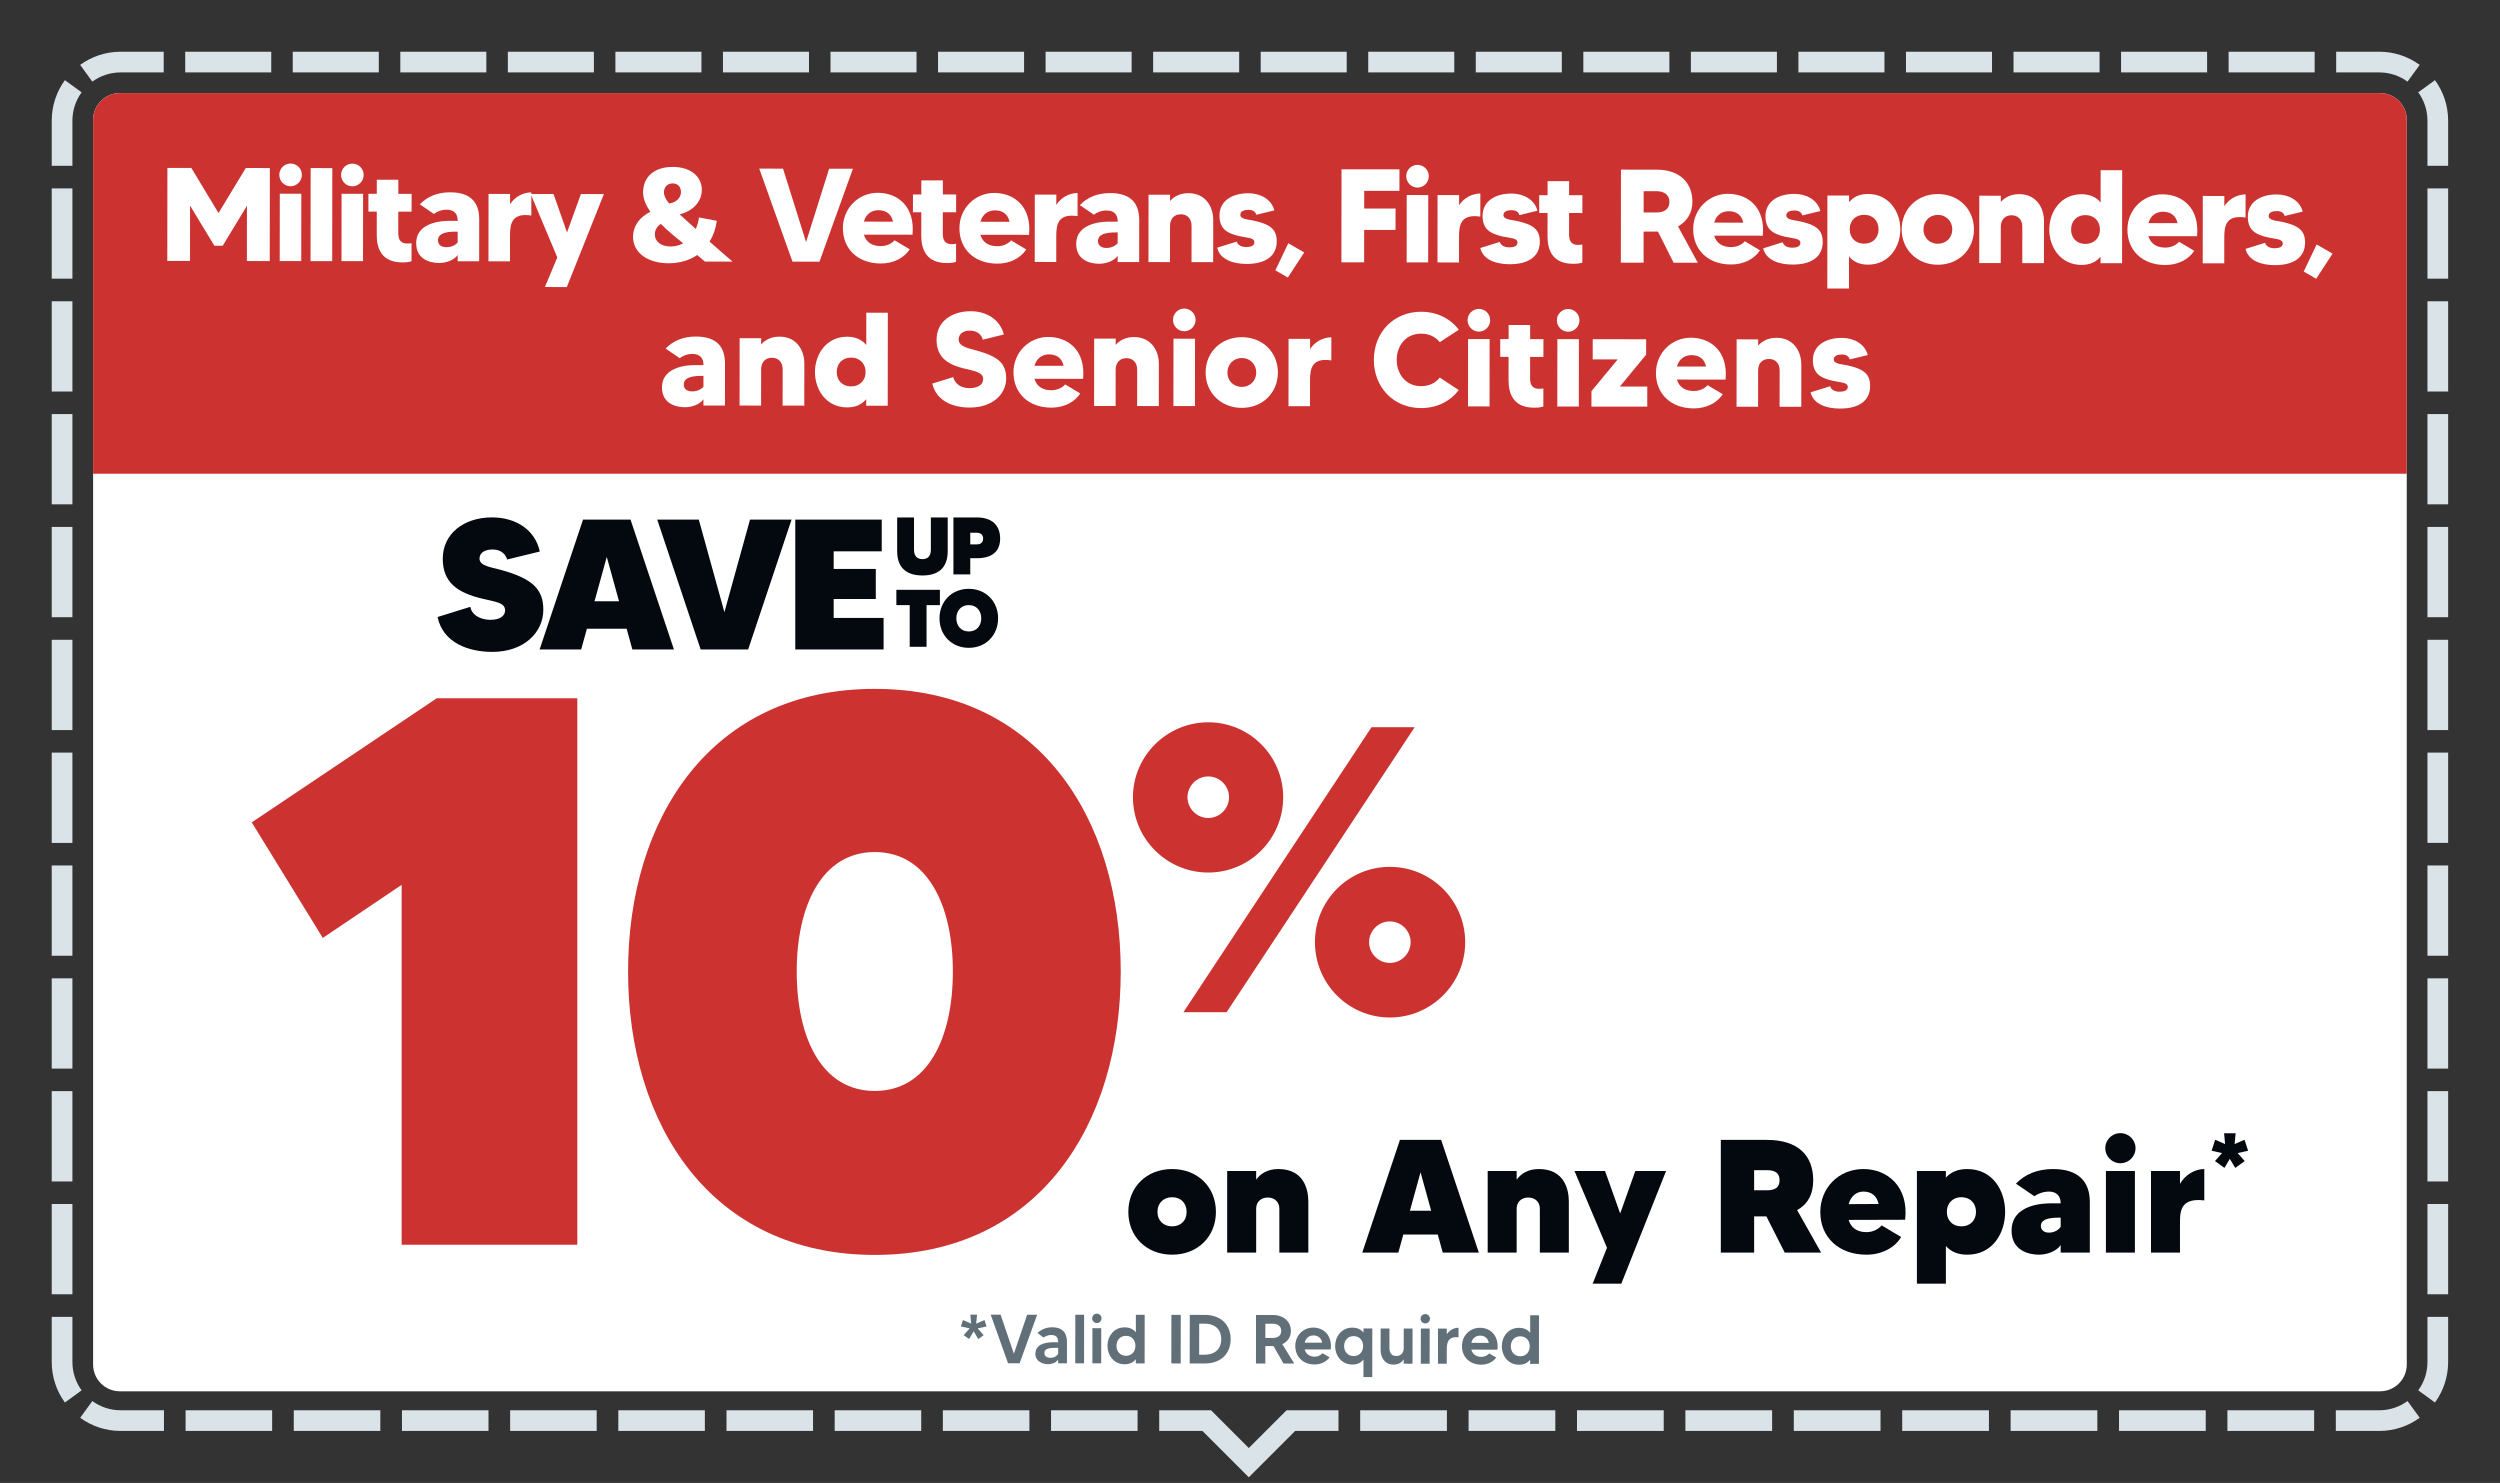 <svg clip-rule="evenodd" fill-rule="evenodd" stroke-linejoin="round" stroke-miterlimit="2" viewBox="0 0 6042 3584" xmlns="http://www.w3.org/2000/svg" xmlns:xlink="http://www.w3.org/1999/xlink"><rect x="0" y="0" width="6042" height="3584" fill="#333333" stroke="none"/><clipPath id="a"><path clip-rule="evenodd" d="m6041.67 166.667v3416.67h-6041.67v-3416.67c0-91.986 74.681-166.667 166.667-166.667h5708.33c91.986 0 166.667 74.681 166.667 166.667z"/></clipPath><clipPath id="b"><path clip-rule="evenodd" d="m5816.67 289.667v3008.17c0 35.691-28.976 64.667-64.667 64.667h-5462.33c-35.691 0-64.667-28.976-64.667-64.667v-3008.17c0-35.691 28.976-64.667 64.667-64.667h5462.33c35.691 0 64.667 28.976 64.667 64.667z"/></clipPath><path d="m6041.67 166.667v3416.67h-6041.67v-3416.67c0-91.986 74.681-166.667 166.667-166.667h5708.33c91.986 0 166.667 74.681 166.667 166.667z" fill="none"/><g clip-path="url(#a)"><path d="m125 400.758v-109.091c0-36.592 11.818-70.446 31.842-97.949l40.422 29.429c-14.007 19.239-22.264 42.923-22.264 68.52v109.091zm270.635-275.758v50h-103.968c-25.597 0-49.281 8.257-68.52 22.264l-29.429-40.422c27.503-20.024 61.357-31.842 97.949-31.842zm259.925 0v50h-207.938v-50zm259.914 0v50h-207.937v-50zm259.928 0v50h-207.939v-50zm259.912 0v50h-207.939v-50zm259.924 0v50h-207.938v-50zm259.924 0v50h-207.939v-50zm259.916 0v50h-207.939v-50zm259.924 0v50h-207.937v-50zm259.917 0v50h-207.936v-50zm259.916 0v50h-207.938v-50zm259.928 0v50h-207.936v-50zm259.925 0v50h-207.94v-50zm259.915 0v50h-207.935v-50zm259.925 0v50h-207.935v-50zm259.922 0v50h-207.936v-50zm259.915 0v50h-207.937v-50zm259.919 0v50h-207.939v-50zm259.928 0v50h-207.936v-50zm259.916 0v50h-207.936v-50zm259.916 0v50h-207.936v-50zm253.905 31.842-29.429 40.422c-19.239-14.007-42.923-22.264-68.52-22.264h-103.968v-50h103.968c36.592 0 70.446 11.818 97.949 31.842zm68.718 243.916h-50v-109.091c0-25.597-8.257-49.281-22.264-68.52l40.422-29.429c20.024 27.503 31.842 61.357 31.842 97.949zm0 272.725h-50v-218.182h50zm0 272.732h-50v-218.182h50zm0 272.722h-50v-218.179h50zm0 272.734h-50v-218.183h50zm0 272.719h-50v-218.179h50zm0 272.728h-50v-218.18h50zm0 272.732h-50v-218.183h50zm0 272.728h-50v-218.181h50zm0 272.726h-50v-218.181h50zm0 272.728h-50v-218.182h50zm-31.842 261.584-40.422-29.43c14.007-19.238 22.264-42.923 22.264-68.519v-109.092h50v109.092c0 36.592-11.818 70.445-31.842 97.949zm-239.624 68.717v-50h104.799c25.597 0 49.281-8.256 68.52-22.263l29.429 40.421c-27.503 20.024-61.357 31.842-97.949 31.842zm-261.991 0v-50h209.595v50zm-261.989 0v-50h209.593v50zm-261.994 0v-50h209.593v50zm-261.999 0v-50h209.596v50zm-261.99 0v-50h209.595v50zm-261.993 0v-50h209.594v50zm-261.992 0v-50h209.593v50zm-261.992 0v-50h209.594v50zm-261.993 0v-50h209.594v50zm-485.696 0v-50h125.291l91.248 91.248 91.248-91.248h125.509v50h-104.798l-111.959 111.959-111.959-111.959zm-261.448 0v-50h209.16v50zm-261.443 0v-50h209.156v50zm-261.45 0v-50h209.157v50zm-261.455 0v-50h209.16v50zm-261.445 0v-50h209.159v50zm-261.449 0v-50h209.159v50zm-261.448 0v-50h209.158v50zm-261.447 0v-50h209.158v50zm-261.449 0v-50h209.159v50zm-254.82-31.842 29.429-40.421c19.239 14.007 42.923 22.263 68.52 22.263h104.58v50h-104.58c-36.592 0-70.446-11.818-97.949-31.842zm-68.718-243.916h50v109.092c0 25.596 8.257 49.281 22.264 68.519l-40.422 29.43c-20.024-27.504-31.842-61.357-31.842-97.949zm0-272.724h50v218.181h-50zm0-272.733h50v218.182h-50zm0-272.722h50v218.179h-50zm0-272.733h50v218.182h-50zm0-272.72h50v218.18h-50zm0-272.727h50v218.179h-50zm0-272.732h50v218.182h-50zm0-272.729h50v218.181h-50zm0-272.726h50v218.181h-50zm0-272.727h50v218.181h-50z" fill="#dae3e8"/><path d="m5816.67 289.667v3008.17c0 35.691-28.976 64.667-64.667 64.667h-5462.33c-35.691 0-64.667-28.976-64.667-64.667v-3008.17c0-35.691 28.976-64.667 64.667-64.667h5462.33c35.691 0 64.667 28.976 64.667 64.667z" fill="#fff"/><g clip-path="url(#b)"><path d="m2384.21 3205.75-4.843-15.428-20.127 8.693 2.037-21.79-16.093-.019 1.986 21.795-19.939-8.741-5.047 15.417 21.285 4.719-14.437 16.411 13.065 9.403 11.086-18.762 11.042 18.788 13.087-9.372-14.398-16.445z" fill="#606f78" fill-rule="nonzero"/><path d="m2482.48 3177.37-32.13 94.342-32.075-94.417-23.972-.029 41.939 117.396 27.995.033 42.383-117.297z" fill="#606f78" fill-rule="nonzero"/><path d="m2542.8 3207.78c-14.25-.016-25.99 5.166-35.388 13.705l14.571 11.081c3.188-2.175 10.066-6.191 17.777-6.182 13.076.016 17.428 5.385 17.582 17.623-2.012-.002-5.868-.007-9.221-.011-11.231-.013-45.765-.054-45.797 27.942-.022 18.105 17.405 24.998 30.145 25.013 11.399.014 20.792-4.669 24.823-11.202l-.01 9.052 21.29.025.06-51.297c.024-20.284-8.843-35.717-35.832-35.749zm14.509 64.055c-1.848 3.518-7.555 9.714-18.452 9.701-10.561-.012-14.746-5.214-14.738-11.584.015-12.741 16.611-12.553 31.866-12.536.335.001.838.001 1.341.002z" fill="#606f78" fill-rule="nonzero"/><path d="m2598.82 3177.5-.138 117.346 21.29.025.138-117.346z" fill="#606f78" fill-rule="nonzero"/><path d="m2640.09 3294.9 21.29.025.099-84.993-21.289-.025zm10.675-97.385c6.37.007 11.406-5.016 11.413-11.386.007-6.203-5.016-11.238-11.386-11.245-6.203-.008-11.238 5.016-11.245 11.218-.008 6.37 5.016 11.405 11.218 11.413z" fill="#606f78" fill-rule="nonzero"/><path d="m2745.17 3177.67-.05 42.412c-5.524-7.047-13.9-12.086-27.143-12.102-26.319-.031-41.433 22.247-41.459 44.543s15.035 44.609 41.354 44.64c13.243.016 21.631-5.171 27.171-12.038l-.011 9.891 21.29.025.137-117.346zm-23.921 99.045c-14.585-.017-22.954-11.091-22.938-24.166.015-13.076 8.41-24.13 22.994-24.113 14.585.017 22.786 11.091 22.771 24.166-.016 13.076-8.243 24.131-22.827 24.113z" fill="#606f78" fill-rule="nonzero"/><path d="m2831 3177.78-.138 117.346 22.631.026.138-117.346z" fill="#606f78" fill-rule="nonzero"/><path d="m2911.97 3177.87-36.545-.043-.138 117.346 36.545.043c39.059.046 62.389-24.067 62.43-58.6.04-34.533-23.233-58.7-62.292-58.746zm-.113 96.224-13.747-.017.089-75.101 13.746.016c21.29.025 39.549 11.446 39.518 37.597-.031 26.152-18.317 37.53-39.606 37.505z" fill="#606f78" fill-rule="nonzero"/><path d="m3127.92 3295.47-28.778-46.972c12.747-5.853 20.639-17.243 20.657-31.995.026-22.296-17.389-38.409-43.708-38.44l-40.569-.048-.138 117.346 22.631.027.05-42.245s19.278.023 19.781.023l24.09 42.273zm-69.791-96.306 17.937.021c12.74.015 20.444 6.729 20.431 17.291-.014 11.734-8.737 17.088-20.472 17.075l-17.937-.021z" fill="#606f78" fill-rule="nonzero"/><path d="m3173.95 3208.52c-23.469-.028-43.439 17.886-43.47 44.541-.031 25.816 18.555 44.613 46.718 44.646 16.093.019 29.178-7.677 36.062-17.224l-17.087-10.079c-2.518 3.183-9.23 8.371-18.953 8.36-11.734-.014-21.115-6.06-24.119-17.463l63.032.074c3.895-33.522-16.534-52.825-42.183-52.855zm-20.83 36.353c2.528-10.894 10.75-17.422 21.143-17.41 11.399.014 18.936 6.393 21.102 17.46z" fill="#606f78" fill-rule="nonzero"/><path d="m3295.32 3210.67-.012 10.059c-5.356-7.047-13.899-12.087-26.975-12.102-26.487-.031-41.6 22.247-41.627 44.543-.026 22.295 15.035 44.609 41.522 44.64 13.076.015 21.631-5.171 27.004-12.038l-.05 42.244 21.29.025.138-117.346zm-23.883 66.692c-14.584-.017-22.953-11.091-22.938-24.167.016-13.075 8.411-24.13 22.995-24.113 14.584.018 22.953 11.092 22.938 24.167-.015 13.076-8.41 24.13-22.995 24.113z" fill="#606f78" fill-rule="nonzero"/><path d="m3392.55 3210.79-.056 47.273c-.011 9.891-5.387 19.105-18.127 19.09-11.902-.014-16.419-8.234-16.406-19.13l.055-47.274-21.289-.025-.061 51.8c-.021 17.937 9.681 35.383 31.139 35.408 12.405.015 19.955-5.509 24.657-12.544l-.012 10.394 21.29.025.1-84.992z" fill="#606f78" fill-rule="nonzero"/><path d="m3433.85 3295.83 21.29.025.1-84.992-21.29-.025zm10.676-97.384c6.37.007 11.405-5.016 11.413-11.386.007-6.203-5.016-11.238-11.386-11.245-6.203-.008-11.238 5.015-11.245 11.218-.008 6.37 5.015 11.405 11.218 11.413z" fill="#606f78" fill-rule="nonzero"/><path d="m3496.63 3224.83.017-13.914-21.29-.025-.1 84.992 21.29.025.041-35.036c.018-15.758 3.222-31.847 28.364-28.8l.028-23.134c-10.226-.012-21.967 5.338-28.35 15.892z" fill="#606f78" fill-rule="nonzero"/><path d="m3576.78 3208.99c-23.47-.028-43.44 17.886-43.471 44.54-.03 25.816 18.555 44.613 46.718 44.646 16.094.019 29.178-7.677 36.063-17.224l-17.087-10.078c-2.519 3.182-9.23 8.371-18.953 8.359-11.735-.013-21.115-6.059-24.12-17.462l63.032.074c3.895-33.523-16.534-52.825-42.182-52.855zm-20.83 36.352c2.527-10.893 10.749-17.421 21.143-17.409 11.399.013 18.935 6.392 21.101 17.459z" fill="#606f78" fill-rule="nonzero"/><path d="m3698.19 3178.79-.05 42.412c-5.524-7.047-13.9-12.086-27.143-12.102-26.319-.031-41.433 22.247-41.459 44.543s15.035 44.609 41.354 44.64c13.243.016 21.631-5.171 27.171-12.038l-.011 9.891 21.29.025.138-117.346zm-23.921 99.045c-14.585-.017-22.954-11.091-22.938-24.166.015-13.076 8.41-24.13 22.994-24.113 14.585.017 22.786 11.091 22.771 24.166-.016 13.076-8.243 24.131-22.827 24.113z" fill="#606f78" fill-rule="nonzero"/><path d="m.292-.519c-.158 0-.272.111-.272.266s.114.266.272.266.272-.111.272-.266-.114-.266-.272-.266zm0 .356c-.052 0-.091-.034-.091-.09s.039-.091.091-.091.09.035.09.091-.038.09-.09.09z" fill="#04090f" fill-rule="nonzero" transform="matrix(389.103 0 0 389.103 2719.17 3027.28)"/><path d="m.368-.519c-.069 0-.112.03-.138.066v-.054h-.18v.507h.18v-.273c0-.04.028-.069.072-.069s.072.029.072.069v.273h.18v-.317c0-.074-.027-.202-.186-.202z" fill="#04090f" fill-rule="nonzero" transform="matrix(389.103 0 0 389.103 2946.406 3027.28)"/><path d="m.505-0h.224l-.234-.7h-.256l-.234.7h.224l.031-.112h.214zm-.204-.26.066-.239.066.239z" fill="#04090f" fill-rule="nonzero" transform="matrix(389.103 0 0 389.103 3290.373 3027.28)"/><path d="m.368-.519c-.069 0-.112.03-.138.066v-.054h-.18v.507h.18v-.273c0-.04.028-.069.072-.069s.072.029.072.069v.273h.18v-.317c0-.074-.027-.202-.186-.202z" fill="#04090f" fill-rule="nonzero" transform="matrix(389.103 0 0 389.103 3575.974 3027.28)"/><path d="m.383-.507-.094.264-.094-.264h-.19l.202.477-.089.223h.178l.278-.7z" fill="#04090f" fill-rule="nonzero" transform="matrix(389.103 0 0 389.103 3803.21 3027.28)"/><path d="m.452-0h.226l-.149-.264c.064-.035.1-.096.1-.185 0-.154-.094-.251-.287-.251h-.287v.7h.207v-.225h.076zm-.19-.512h.08c.054 0 .078.021.078.063 0 .046-.031.062-.078.062h-.08z" fill="#04090f" fill-rule="nonzero" transform="matrix(389.103 0 0 389.103 4137.45 3027.28)"/><path d="m.288-.519c-.155 0-.268.118-.268.267 0 .158.116.265.287.265.099 0 .179-.047.215-.11l-.121-.072c-.016.019-.049.042-.094.042-.059 0-.097-.028-.111-.076l.351-.001c.023-.205-.109-.315-.259-.315zm-.092.218c.013-.047.046-.078.092-.078.053 0 .084.03.094.077z" fill="#04090f" fill-rule="nonzero" transform="matrix(389.103 0 0 389.103 4391.534 3027.28)"/><path d="m.363-.519c-.062 0-.104.021-.133.053v-.041h-.18v.7h.18v-.234c.029.033.071.054.133.054.157 0 .235-.133.235-.266s-.078-.266-.235-.266zm-.037.356c-.053 0-.09-.036-.09-.09s.037-.091.09-.091c.056 0 .091.038.091.091 0 .052-.035.09-.091.09z" fill="#04090f" fill-rule="nonzero" transform="matrix(389.103 0 0 389.103 4613.322 3027.28)"/><path d="m.278-.519c-.098 0-.176.033-.231.091l.115.078c.02-.016.056-.029.09-.029.046 0 .073.026.073.073h-.059c-.034 0-.246 0-.246.17 0 .123.107.149.17.149.05 0 .109-.021.135-.06v.047h.181v-.315c0-.121-.066-.204-.228-.204zm.047.359c-.013.019-.039.036-.073.036-.032 0-.05-.018-.05-.042 0-.032.03-.051.11-.051h.013z" fill="#04090f" fill-rule="nonzero" transform="matrix(389.103 0 0 389.103 4853.788 3027.28)"/><path d="m.05-0h.18v-.507h-.18zm.09-.555c.052 0 .094-.042.094-.094 0-.051-.042-.093-.094-.093s-.094.042-.094.093c0 .052.042.094.094.094z" fill="#04090f" fill-rule="nonzero" transform="matrix(389.103 0 0 389.103 5070.129 3027.28)"/><path d="m.23-.427v-.08h-.18v.507h.18v-.191c0-.081.015-.149.151-.133v-.195c-.058 0-.117.034-.151.092z" fill="#04090f" fill-rule="nonzero" transform="matrix(389.103 0 0 389.103 5179.078 3027.28)"/><path d="m.424-.514-.038-.117-.106.046.011-.115h-.123l.011.115-.106-.046-.038.117.111.025-.075.085.101.073.057-.097.058.097.101-.073-.075-.085z" fill="#04090f" fill-rule="nonzero" transform="matrix(226.847 0 0 226.847 5337.054 2897.709)"/><path d="m.247-.7-.237.159.091.148.101-.068v.461h.225v-.7z" fill="#cc3230" fill-rule="nonzero" transform="matrix(1886.922 0 0 1886.922 589.558 3008.34)"/><path d="m.341-.712c-.21 0-.316.166-.316.362s.106.363.316.363.315-.167.315-.363-.105-.362-.315-.362zm0 .515c-.068 0-.1-.068-.1-.153 0-.084.032-.153.1-.153s.1.069.1.153c0 .085-.032.153-.1.153z" fill="#cc3230" fill-rule="nonzero" transform="matrix(1886.922 0 0 1886.922 1470.751 3008.34)"/><path d="m.616-.7-.462.7h.106l.462-.7zm-.217.172c0-.101-.082-.184-.184-.184s-.185.083-.185.184c0 .102.083.185.185.185s.184-.083.184-.185zm-.235 0c0-.028.023-.051.051-.051s.051.023.051.051-.023.051-.051.051-.051-.023-.051-.051zm.497.171c-.102 0-.184.083-.184.185s.082.185.184.185.185-.083.185-.185-.083-.185-.185-.185zm0 .236c-.028 0-.051-.023-.051-.051s.023-.051.051-.051.051.023.051.051-.023.051-.051.051z" fill="#cc3230" fill-rule="nonzero" transform="matrix(984.026 0 0 984.026 2708.572 2446.282)"/><path d="m1210.41 1377.31c-24.214-6.726-51.567-9.417-51.567-27.353 0-14.349 13.452-21.972 31.389-21.972 21.075 0 31.836 11.658 35.424 24.214l78.919-19.282c-11.658-54.257-60.086-82.506-115.24-82.506-69.055 0-119.276 39.908-119.276 99.994 0 56.948 34.975 82.059 95.51 96.408 31.389 7.622 55.154 9.416 55.154 28.249 0 12.107-10.762 22.869-34.976 22.869-29.146 0-47.082-15.246-48.876-31.389l-79.368 24.663c13.004 62.777 75.333 84.3 132.28 84.3 76.678 0 123.312-47.083 123.312-101.788 0-49.773-26.008-75.332-102.685-96.407z" fill="#04090f" fill-rule="nonzero"/><path d="m1528.33 1569.67h100.443l-104.927-313.884h-114.792l-104.927 313.884h100.443l13.9-50.222h95.959zm-91.475-116.586 29.595-107.169 29.594 107.169z" fill="#04090f" fill-rule="nonzero"/><path d="m1812.62 1255.79-61.88 223.754-61.88-223.754h-100.443l104.927 313.884h114.792l104.927-313.884z" fill="#04090f" fill-rule="nonzero"/><path d="m2014.85 1493.44v-45.738h101.788v-72.641h-101.788v-42.599h116.137v-76.677h-208.957v313.884h213.441v-76.229z" fill="#04090f" fill-rule="nonzero"/><path d="m.469-.7v.397c0 .079-.039.115-.103.115s-.104-.036-.104-.115v-.397h-.207v.415c0 .208.12.298.311.298.19 0 .31-.09.31-.298v-.415z" fill="#04090f" fill-rule="nonzero" transform="matrix(196.729 0 0 196.729 2157.45 1388.26)"/><path d="m.342-.7h-.287v.7h.207v-.199h.08c.177 0 .287-.075.287-.241 0-.157-.093-.26-.287-.26zm0 .331h-.08v-.143h.08c.052 0 .078.03.078.072 0 .045-.028.071-.078.071z" fill="#04090f" fill-rule="nonzero" transform="matrix(196.729 0 0 196.729 2293.389 1388.26)"/><path d="m.56-.7h-.535v.188h.164v.512h.207v-.512h.164z" fill="#04090f" fill-rule="nonzero" transform="matrix(196.729 0 0 196.729 2161.384 1563.13)"/><path d="m.39-.712c-.21 0-.36.156-.36.362 0 .207.15.363.36.363s.36-.156.36-.363c0-.206-.15-.362-.36-.362zm0 .524c-.096 0-.153-.07-.153-.162 0-.091.057-.162.153-.162s.153.071.153.162c0 .092-.057.162-.153.162z" fill="#04090f" fill-rule="nonzero" transform="matrix(196.729 0 0 196.729 2264.667 1563.13)"/><path d="m104.161 117.697h5833.33v1027.26h-5833.33z" fill="#cc3230"/><g fill-rule="nonzero"><path d="m.65-.7-.205.339-.205-.339h-.18v.7h.171v-.416l.183.301h.063l.182-.301v.416h.172v-.7z" fill="#fff" transform="matrix(321.14 .377 -.377 321.14 385.058 630.604)"/><path d="m.055-0h.162v-.507h-.162zm.081-.563c.047 0 .085-.039.085-.086s-.038-.085-.085-.085-.085.038-.085.085.038.086.085.086z" fill="#fff" transform="matrix(321.14 .377 -.377 321.14 658.348 630.926)"/><path d="m.055-.7h.163v.7h-.163z" fill="#fff" transform="matrix(321.14 .377 -.377 321.14 732.853 631.013)"/><path d="m.055-0h.162v-.507h-.162zm.081-.563c.047 0 .085-.039.085-.086s-.038-.085-.085-.085-.085.038-.085.085.038.086.085.086z" fill="#fff" transform="matrix(321.14 .377 -.377 321.14 807.678 631.101)"/><path d="m.36-.373v-.134h-.1v-.106h-.162v.106h-.063v.134h.063v.177c0 .099.036.205.192.205.032 0 .053-.003.07-.009v-.136c-.008.001-.018.003-.031.003-.05 0-.069-.027-.069-.08v-.16z" fill="#fff" transform="matrix(321.14 .377 -.377 321.14 878.971 631.185)"/><path d="m.28-.519c-.097 0-.173.033-.228.091l.106.072c.02-.016.055-.032.096-.032.059 0 .083.034.083.082v.002h-.06c-.034 0-.252 0-.252.168 0 .123.105.149.173.149.052 0 .112-.021.139-.06v.047h.162v-.315c0-.121-.057-.204-.219-.204zm.057.377c-.014.019-.048.036-.083.036s-.065-.014-.065-.051c0-.051.054-.066.135-.066h.013z" fill="#fff" transform="matrix(321.14 .377 -.377 321.14 997.789 631.325)"/><path d="m.217-.43v-.077h-.162v.507h.162v-.2c0-.085.016-.167.16-.145v-.174c-.06 0-.124.032-.16.089z" fill="#fff" transform="matrix(321.14 .377 -.377 321.14 1162.862 631.519)"/><path d="m.388-.507-.104.289-.102-.289h-.172l.201.477-.093.223h.165l.278-.7z" fill="#fff" transform="matrix(321.14 .377 -.377 321.14 1279.113 631.655)"/><path d="m.779-0s-.095-.081-.173-.15c.027-.044.046-.097.054-.157l-.134-.025c-.004.033-.013.061-.024.087-.038-.036-.082-.074-.122-.11.099-.025.167-.094.167-.185 0-.096-.079-.172-.219-.172s-.223.076-.223.192c0 .049.022.098.055.146-.074.036-.13.101-.13.188 0 .128.121.199.266.199.085 0 .158-.022.217-.062l.058.049h.208zm-.451-.588c.039 0 .062.028.062.065 0 .053-.049.082-.089.086-.024-.029-.039-.057-.039-.083 0-.04.025-.068.066-.068zm-.134.384c0-.036.019-.063.045-.079.054.055.117.105.168.146-.029.016-.062.024-.095.024-.069 0-.118-.036-.118-.091z" fill="#fff" transform="matrix(321.14 .377 -.377 321.14 1520.286 631.939)"/><path d="m.536-.7-.173.552-.174-.552h-.179l.251.7h.203l.251-.7z" fill="#fff" transform="matrix(321.14 .377 -.377 321.14 1831.47 632.304)"/><path d="m.287-.519c-.145 0-.262.116-.262.266 0 .158.114.266.285.266.099 0 .177-.044.218-.107l-.114-.068c-.016.019-.052.044-.104.044-.062 0-.11-.027-.127-.086h.366c.02-.213-.112-.315-.262-.315zm-.104.217c.015-.056.058-.086.109-.086.056 0 .098.027.11.086z" fill="#fff" transform="matrix(321.14 .377 -.377 321.14 2028.97 632.536)"/><path d="m.36-.373v-.134h-.1v-.106h-.162v.106h-.063v.134h.063v.177c0 .099.036.205.192.205.032 0 .053-.003.07-.009v-.136c-.008.001-.018.003-.031.003-.05 0-.069-.027-.069-.08v-.16z" fill="#fff" transform="matrix(321.14 .377 -.377 321.14 2195 632.732)"/><path d="m.287-.519c-.145 0-.262.116-.262.266 0 .158.114.266.285.266.099 0 .177-.044.218-.107l-.114-.068c-.016.019-.052.044-.104.044-.062 0-.11-.027-.127-.086h.366c.02-.213-.112-.315-.262-.315zm-.104.217c.015-.056.058-.086.109-.086.056 0 .098.027.11.086z" fill="#fff" transform="matrix(321.14 .377 -.377 321.14 2310.615 632.867)"/><path d="m.217-.43v-.077h-.162v.507h.162v-.2c0-.085.016-.167.16-.145v-.174c-.06 0-.124.032-.16.089z" fill="#fff" transform="matrix(321.14 .377 -.377 321.14 2483.064 633.07)"/><path d="m.28-.519c-.097 0-.173.033-.228.091l.106.072c.02-.016.055-.032.096-.032.059 0 .083.034.083.082v.002h-.06c-.034 0-.252 0-.252.168 0 .123.105.149.173.149.052 0 .112-.021.139-.06v.047h.162v-.315c0-.121-.057-.204-.219-.204zm.057.377c-.014.019-.048.036-.083.036s-.065-.014-.065-.051c0-.051.054-.066.135-.066h.013z" fill="#fff" transform="matrix(321.14 .377 -.377 321.14 2592.896 633.199)"/><path d="m.356-.519c-.066 0-.11.026-.139.059v-.047h-.162v.507h.162v-.273c0-.056.034-.087.081-.087.045 0 .081.029.081.087v.273h.163v-.317c0-.102-.06-.202-.186-.202z" fill="#fff" transform="matrix(321.14 .377 -.377 321.14 2757.96 633.393)"/><path d="m.284-.314c-.04-.008-.095-.01-.095-.043 0-.028.03-.037.062-.037.03 0 .052.013.058.037l.136-.033c-.022-.086-.108-.129-.195-.129-.127 0-.218.061-.218.167 0 .099.053.134.15.156.06.013.113.011.113.046 0 .026-.027.036-.061.036-.046 0-.066-.021-.072-.041l-.147.046c.021.089.119.122.221.122.148 0 .227-.063.227-.17 0-.093-.051-.13-.179-.157z" fill="#fff" transform="matrix(321.14 .377 -.377 321.14 2936.837 633.603)"/><path d="m.107-.143-.097.204.094.054.123-.189z" fill="#fff" transform="matrix(321.14 .377 -.377 321.14 3079.104 633.771)"/><path d="m.496-.538v-.162h-.436v.7h.171v-.244h.236v-.161h-.236v-.133z" fill="#fff" transform="matrix(321.14 .377 -.377 321.14 3222.649 633.939)"/><path d="m.055-0h.162v-.507h-.162zm.081-.563c.047 0 .085-.039.085-.086s-.038-.085-.085-.085-.085.038-.085.085.038.086.085.086z" fill="#fff" transform="matrix(321.14 .377 -.377 321.14 3381.938 634.127)"/><path d="m.217-.43v-.077h-.162v.507h.162v-.2c0-.085.016-.167.16-.145v-.174c-.06 0-.124.032-.16.089z" fill="#fff" transform="matrix(321.14 .377 -.377 321.14 3456.437 634.214)"/><path d="m.284-.314c-.04-.008-.095-.01-.095-.043 0-.028.03-.037.062-.037.03 0 .052.013.058.037l.136-.033c-.022-.086-.108-.129-.195-.129-.127 0-.218.061-.218.167 0 .099.053.134.15.156.06.013.113.011.113.046 0 .026-.027.036-.061.036-.046 0-.066-.021-.072-.041l-.147.046c.021.089.119.122.221.122.148 0 .227-.063.227-.17 0-.093-.051-.13-.179-.157z" fill="#fff" transform="matrix(321.14 .377 -.377 321.14 3572.697 634.351)"/><path d="m.36-.373v-.134h-.1v-.106h-.162v.106h-.063v.134h.063v.177c0 .099.036.205.192.205.032 0 .053-.003.07-.009v-.136c-.008.001-.018.003-.031.003-.05 0-.069-.027-.069-.08v-.16z" fill="#fff" transform="matrix(321.14 .377 -.377 321.14 3708.535 634.51)"/><path d="m.639-0-.149-.273c.067-.038.108-.101.108-.185 0-.14-.091-.242-.269-.242h-.269v.7h.171v-.234h.108l.118.234zm-.408-.538h.098c.057 0 .096.028.096.08 0 .06-.046.08-.096.08h-.098z" fill="#fff" transform="matrix(321.14 .377 -.377 321.14 3898.007 634.733)"/><path d="m.287-.519c-.145 0-.262.116-.262.266 0 .158.114.266.285.266.099 0 .177-.044.218-.107l-.114-.068c-.016.019-.052.044-.104.044-.062 0-.11-.027-.127-.086h.366c.02-.213-.112-.315-.262-.315zm-.104.217c.015-.056.058-.086.109-.086.056 0 .098.027.11.086z" fill="#fff" transform="matrix(321.14 .377 -.377 321.14 4083.946 634.952)"/><path d="m.284-.314c-.04-.008-.095-.01-.095-.043 0-.028.03-.037.062-.037.03 0 .052.013.058.037l.136-.033c-.022-.086-.108-.129-.195-.129-.127 0-.218.061-.218.167 0 .099.053.134.15.156.06.013.113.011.113.046 0 .026-.027.036-.061.036-.046 0-.066-.021-.072-.041l-.147.046c.021.089.119.122.221.122.148 0 .227-.063.227-.17 0-.093-.051-.13-.179-.157z" fill="#fff" transform="matrix(321.14 .377 -.377 321.14 4256.404 635.154)"/><path d="m.361-.519c-.069 0-.114.026-.143.062v-.05h-.163v.7h.163v-.242c.029.036.074.062.143.062.157 0 .243-.133.243-.266s-.086-.266-.243-.266zm-.03.374c-.061 0-.108-.041-.108-.108 0-.068.047-.109.108-.109.068 0 .109.046.109.109 0 .062-.041.108-.109.108z" fill="#fff" transform="matrix(321.14 .377 -.377 321.14 4398.662 635.322)"/><path d="m.297-.519c-.158 0-.272.115-.272.266 0 .15.114.266.272.266.159 0 .272-.116.272-.266 0-.151-.113-.266-.272-.266zm0 .374c-.065 0-.108-.049-.108-.108s.043-.109.108-.109c.066 0 .109.05.109.109s-.043.108-.109.108z" fill="#fff" transform="matrix(321.14 .377 -.377 321.14 4587.82 635.544)"/><path d="m.356-.519c-.066 0-.11.026-.139.059v-.047h-.162v.507h.162v-.273c0-.056.034-.087.081-.087.045 0 .081.029.081.087v.273h.163v-.317c0-.102-.06-.202-.186-.202z" fill="#fff" transform="matrix(321.14 .377 -.377 321.14 4765.732 635.753)"/><path d="m.411-.7v.243c-.03-.036-.075-.062-.143-.062-.158 0-.243.133-.243.266s.085.266.243.266c.068 0 .113-.026.143-.062v.049h.162v-.7zm-.114.555c-.067 0-.108-.046-.108-.108 0-.063.041-.109.108-.109.061 0 .109.041.109.109 0 .067-.048.108-.109.108z" fill="#fff" transform="matrix(321.14 .377 -.377 321.14 4944.6 635.963)"/><path d="m.287-.519c-.145 0-.262.116-.262.266 0 .158.114.266.285.266.099 0 .177-.044.218-.107l-.114-.068c-.016.019-.052.044-.104.044-.062 0-.11-.027-.127-.086h.366c.02-.213-.112-.315-.262-.315zm-.104.217c.015-.056.058-.086.109-.086.056 0 .098.027.11.086z" fill="#fff" transform="matrix(321.14 .377 -.377 321.14 5133.437 636.185)"/><path d="m.217-.43v-.077h-.162v.507h.162v-.2c0-.085.016-.167.16-.145v-.174c-.06 0-.124.032-.16.089z" fill="#fff" transform="matrix(321.14 .377 -.377 321.14 5305.886 636.388)"/><path d="m.284-.314c-.04-.008-.095-.01-.095-.043 0-.028.03-.037.062-.037.03 0 .052.013.058.037l.136-.033c-.022-.086-.108-.129-.195-.129-.127 0-.218.061-.218.167 0 .099.053.134.15.156.06.013.113.011.113.046 0 .026-.027.036-.061.036-.046 0-.066-.021-.072-.041l-.147.046c.021.089.119.122.221.122.148 0 .227-.063.227-.17 0-.093-.051-.13-.179-.157z" fill="#fff" transform="matrix(321.14 .377 -.377 321.14 5422.136 636.524)"/><path d="m.107-.143-.097.204.094.054.123-.189z" fill="#fff" transform="matrix(321.14 .377 -.377 321.14 5564.403 636.692)"/><path d="m.28-.519c-.097 0-.173.033-.228.091l.106.072c.02-.016.055-.032.096-.032.059 0 .083.034.083.082v.002h-.06c-.034 0-.252 0-.252.168 0 .123.105.149.173.149.052 0 .112-.021.139-.06v.047h.162v-.315c0-.121-.057-.204-.219-.204zm.057.377c-.014.019-.048.036-.083.036s-.065-.014-.065-.051c0-.051.054-.066.135-.066h.013z" fill="#fff" transform="matrix(321.14 .377 -.377 321.14 1591.81 979.925)"/><path d="m.356-.519c-.066 0-.11.026-.139.059v-.047h-.162v.507h.162v-.273c0-.056.034-.087.081-.087.045 0 .081.029.081.087v.273h.163v-.317c0-.102-.06-.202-.186-.202z" fill="#fff" transform="matrix(321.14 .377 -.377 321.14 1769.722 980.134)"/><path d="m.411-.7v.243c-.03-.036-.075-.062-.143-.062-.158 0-.243.133-.243.266s.085.266.243.266c.068 0 .113-.026.143-.062v.049h.162v-.7zm-.114.555c-.067 0-.108-.046-.108-.108 0-.063.041-.109.108-.109.061 0 .109.041.109.109 0 .067-.048.108-.109.108z" fill="#fff" transform="matrix(321.14 .377 -.377 321.14 1961.446 980.359)"/><path d="m.355-.416c-.054-.015-.137-.028-.137-.083 0-.04.033-.067.083-.067.061 0 .09.034.099.068l.158-.039c-.027-.111-.129-.175-.249-.175-.146 0-.257.08-.257.214 0 .117.063.182.203.216.079.02.148.028.148.08 0 .046-.044.069-.103.069-.076 0-.113-.043-.122-.083l-.158.049c.031.13.153.18.282.18.175 0 .274-.104.274-.218 0-.109-.05-.163-.221-.211z" fill="#fff" transform="matrix(321.14 .377 -.377 321.14 2246.623 980.694)"/><path d="m.287-.519c-.145 0-.262.116-.262.266 0 .158.114.266.285.266.099 0 .177-.044.218-.107l-.114-.068c-.016.019-.052.044-.104.044-.062 0-.11-.027-.127-.086h.366c.02-.213-.112-.315-.262-.315zm-.104.217c.015-.056.058-.086.109-.086.056 0 .098.027.11.086z" fill="#fff" transform="matrix(321.14 .377 -.377 321.14 2441.226 980.923)"/><path d="m.356-.519c-.066 0-.11.026-.139.059v-.047h-.162v.507h.162v-.273c0-.056.034-.087.081-.087.045 0 .081.029.081.087v.273h.163v-.317c0-.102-.06-.202-.186-.202z" fill="#fff" transform="matrix(321.14 .377 -.377 321.14 2626.531 981.141)"/><path d="m.055-0h.162v-.507h-.162zm.081-.563c.047 0 .085-.039.085-.086s-.038-.085-.085-.085-.085.038-.085.085.038.086.085.086z" fill="#fff" transform="matrix(321.14 .377 -.377 321.14 2818.247 981.366)"/><path d="m.297-.519c-.158 0-.272.115-.272.266 0 .15.114.266.272.266.159 0 .272-.116.272-.266 0-.151-.113-.266-.272-.266zm0 .374c-.065 0-.108-.049-.108-.108s.043-.109.108-.109c.066 0 .109.05.109.109s-.043.108-.109.108z" fill="#fff" transform="matrix(321.14 .377 -.377 321.14 2905.602 981.469)"/><path d="m.217-.43v-.077h-.162v.507h.162v-.2c0-.085.016-.167.16-.145v-.174c-.06 0-.124.032-.16.089z" fill="#fff" transform="matrix(321.14 .377 -.377 321.14 3096.352 981.693)"/><path d="m.391-.152c-.122 0-.184-.099-.184-.198s.062-.197.184-.197c.063 0 .11.026.14.064l.143-.094c-.063-.083-.163-.135-.283-.135-.207 0-.356.155-.356.362 0 .208.149.363.356.363.12 0 .22-.052.283-.136l-.143-.094c-.03.039-.077.065-.14.065z" fill="#fff" transform="matrix(321.14 .377 -.377 321.14 3308.952 981.943)"/><path d="m.055-0h.162v-.507h-.162zm.081-.563c.047 0 .085-.039.085-.086s-.038-.085-.085-.085-.085.038-.085.085.038.086.085.086z" fill="#fff" transform="matrix(321.14 .377 -.377 321.14 3530.215 982.203)"/><path d="m.36-.373v-.134h-.1v-.106h-.162v.106h-.063v.134h.063v.177c0 .099.036.205.192.205.032 0 .053-.003.07-.009v-.136c-.008.001-.018.003-.031.003-.05 0-.069-.027-.069-.08v-.16z" fill="#fff" transform="matrix(321.14 .377 -.377 321.14 3614.352 982.302)"/><path d="m.055-0h.162v-.507h-.162zm.081-.563c.047 0 .085-.039.085-.086s-.038-.085-.085-.085-.085.038-.085.085.038.086.085.086z" fill="#fff" transform="matrix(321.14 .377 -.377 321.14 3746.024 982.457)"/><path d="m.254-.151.197-.24v-.116h-.402v.152h.188l-.197.239v.116h.42v-.151z" fill="#fff" transform="matrix(321.14 .377 -.377 321.14 3833.371 982.559)"/><path d="m.287-.519c-.145 0-.262.116-.262.266 0 .158.114.266.285.266.099 0 .177-.044.218-.107l-.114-.068c-.016.019-.052.044-.104.044-.062 0-.11-.027-.127-.086h.366c.02-.213-.112-.315-.262-.315zm-.104.217c.015-.056.058-.086.109-.086.056 0 .098.027.11.086z" fill="#fff" transform="matrix(321.14 .377 -.377 321.14 3993.938 982.748)"/><path d="m.356-.519c-.066 0-.11.026-.139.059v-.047h-.162v.507h.162v-.273c0-.056.034-.087.081-.087.045 0 .081.029.081.087v.273h.163v-.317c0-.102-.06-.202-.186-.202z" fill="#fff" transform="matrix(321.14 .377 -.377 321.14 4179.243 982.966)"/><path d="m.284-.314c-.04-.008-.095-.01-.095-.043 0-.028.03-.037.062-.037.03 0 .052.013.058.037l.136-.033c-.022-.086-.108-.129-.195-.129-.127 0-.218.061-.218.167 0 .099.053.134.15.156.06.013.113.011.113.046 0 .026-.027.036-.061.036-.046 0-.066-.021-.072-.041l-.147.046c.021.089.119.122.221.122.148 0 .227-.063.227-.17 0-.093-.051-.13-.179-.157z" fill="#fff" transform="matrix(321.14 .377 -.377 321.14 4370.959 983.191)"/></g></g></g></svg>